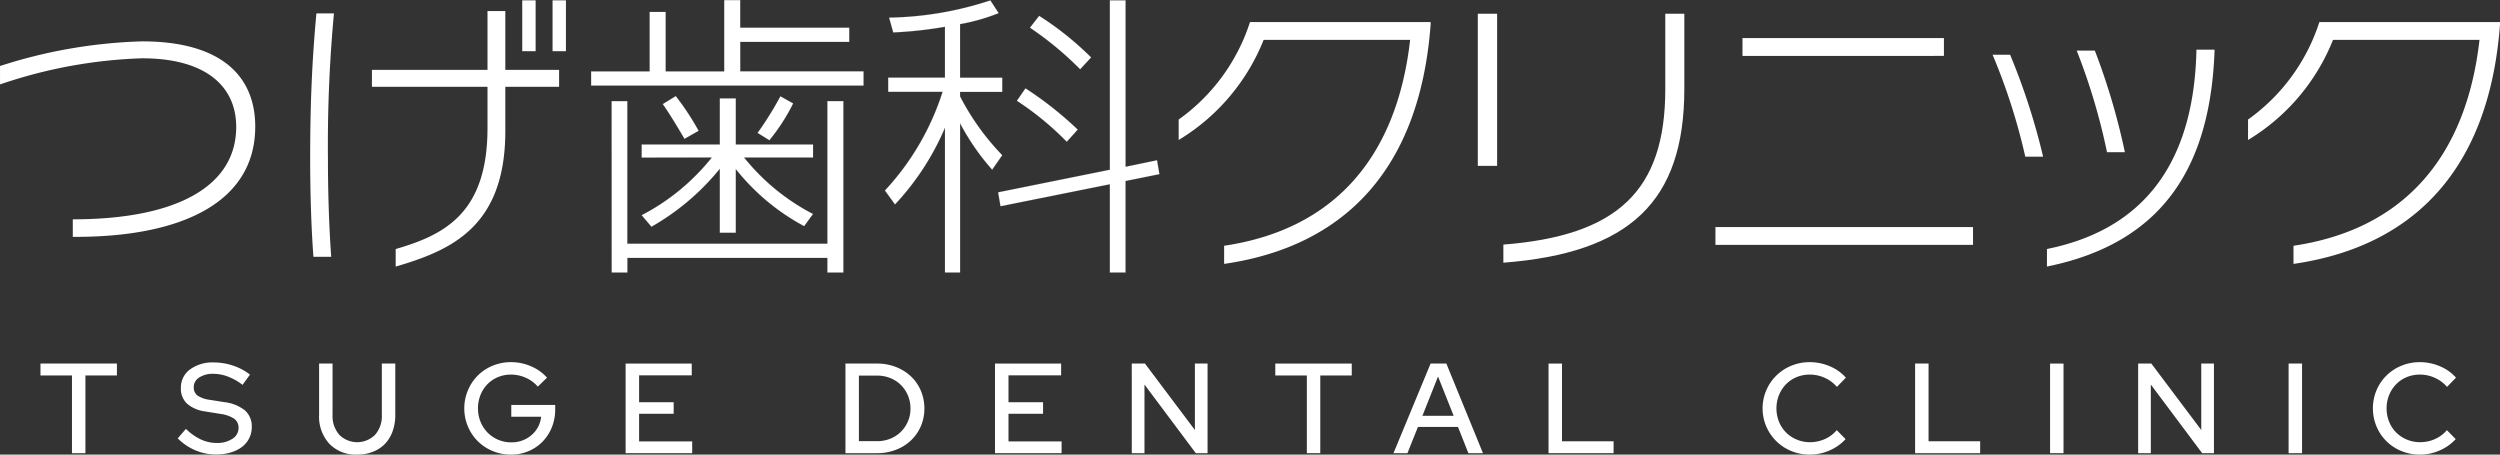 <svg xmlns="http://www.w3.org/2000/svg" width="249.556" height="45.38" viewBox="0 0 249.556 45.38">
  <rect x="0" y="0" width="249.556" height="45.38" fill="#333333" stroke="none"/>
  <g id="グループ_703" data-name="グループ 703" transform="translate(-90.934 -5986.067)">
    <g id="グループ_670" data-name="グループ 670" transform="translate(7.09 5947.308)">
      <g id="グループ_4" data-name="グループ 4" transform="translate(83.844 38.765)">
        <g id="グループ_3" data-name="グループ 3" transform="translate(0 0)">
          <g id="グループ_1" data-name="グループ 1">
            <path id="パス_1" data-name="パス 1" d="M105.642,63.57V61.82c10.41,0,16.312-3.322,16.312-9.224,0-4-2.966-6.851-9.4-6.851a48.341,48.341,0,0,0-14.177,2.61V46.516a50.525,50.525,0,0,1,14.177-2.461c7.948,0,11.3,3.5,11.3,8.512C123.851,60.1,116.556,63.629,105.642,63.57Z" transform="translate(-98.375 -39.932)" fill="#fff"/>
            <path id="パス_2" data-name="パス 2" d="M133.648,55.494c0,2.877.089,6.466.326,9.728H132.2c-.238-3.143-.326-6.762-.326-9.7,0-5.546.177-9.728.622-14.592h1.751A142.28,142.28,0,0,0,133.648,55.494Zm17.706-7.237v4.42c0,9.61-5.486,11.923-10.944,13.524v-1.75c4.776-1.394,9.135-3.5,9.165-11.982V48.257H138.038v-1.69h11.538V40.694h1.779v5.872h5.368v1.69Zm1.69-3.558V39.626h1.336V44.7Zm3.026,0V39.626h1.335V44.7Z" transform="translate(-100.912 -39.596)" fill="#fff"/>
            <path id="パス_3" data-name="パス 3" d="M169.661,40.781v5.931H175.5V39.594h1.6v2.759h10.885v1.423H177.106v2.935h12.308v1.424h-27.2V46.712h5.843V40.781Zm-5.4,8.9h1.572V63.914H185.8V49.678h1.6V66.791h-1.6V65.338h-19.96v1.453h-1.572Zm3,5.636V54.008h7.8v-4.6h1.6v4.6h7.71v1.306h-6.88a21.441,21.441,0,0,0,6.88,5.634l-.889,1.216a21.85,21.85,0,0,1-6.821-5.694v6.347h-1.6V56.441a24.11,24.11,0,0,1-6.822,5.783l-.979-1.156a21.761,21.761,0,0,0,7-5.754Zm4.271-1.869c-.356-.623-1.483-2.52-2.165-3.47l1.3-.8a26.05,26.05,0,0,1,2.284,3.47Zm7.3-.593A33.3,33.3,0,0,0,181.11,49.2l1.276.712a19.353,19.353,0,0,1-2.373,3.678Z" transform="translate(-103.21 -39.594)" fill="#fff" stroke="#717071" stroke-linejoin="round" stroke-width="0.01"/>
            <path id="パス_4" data-name="パス 4" d="M204.653,56.532a23.327,23.327,0,0,1-3.2-4.627V66.794h-1.512V52.35A26.133,26.133,0,0,1,194.954,60l-1.008-1.393a26.011,26.011,0,0,0,5.754-9.847h-5.428V47.338h5.666V42.266a40.168,40.168,0,0,1-5.161.564l-.415-1.483a33.88,33.88,0,0,0,10.113-1.72l.831,1.275a19.9,19.9,0,0,1-3.856,1.1v5.339h4.212v1.423h-4.212v.445a24.748,24.748,0,0,0,4.212,5.873Zm16.46-.949.238,1.394-3.381.683v9.134H216.4V57.986L205.483,60.18l-.238-1.394L216.4,56.532V39.626h1.572V56.235ZM212.1,53.744a29.557,29.557,0,0,0-4.983-4.093l.86-1.246a35.455,35.455,0,0,1,5.219,4.122Zm1.335-7.237a32.708,32.708,0,0,0-5.012-4.152l.92-1.187a30.775,30.775,0,0,1,5.19,4.153Z" transform="translate(-105.613 -39.596)" fill="#fff" stroke="#717071" stroke-linejoin="round" stroke-width="0.01"/>
            <path id="パス_5" data-name="パス 5" d="M230.212,66.111V64.3c10.974-1.631,17.232-8.808,18.567-20.554H234.157a20.542,20.542,0,0,1-8.483,9.995V51.7a19.147,19.147,0,0,0,7.119-9.728h18.032v.238C249.758,56.561,242.314,64.361,230.212,66.111Z" transform="translate(-108.016 -39.774)" fill="#fff"/>
            <path id="パス_6" data-name="パス 6" d="M257.981,56.256V41.07h1.928V56.256Zm2.551,9.669V64.116c11.359-.89,16.164-5.339,16.164-15.512V41.07h1.9v7.5C278.595,59.874,273.107,64.946,260.532,65.924Z" transform="translate(-110.463 -39.706)" fill="#fff"/>
            <path id="パス_7" data-name="パス 7" d="M283.646,64.345v-1.78H309.36v1.78Zm2.7-18.863V43.7h20.108v1.779Z" transform="translate(-112.407 -39.905)" fill="#fff"/>
            <path id="パス_8" data-name="パス 8" d="M316.841,55.63a60.334,60.334,0,0,0-3.262-10.172h1.75a65.774,65.774,0,0,1,3.292,10.172ZM319.006,66.6v-1.75c10.915-2.2,14.681-10.144,14.919-19.752v-.149h1.809v.178C335.319,55.9,331.166,64.143,319.006,66.6ZM325,55.186a62.029,62.029,0,0,0-3.025-10.144h1.809a66.469,66.469,0,0,1,3,10.144Z" transform="translate(-114.674 -40)" fill="#fff"/>
            <path id="パス_9" data-name="パス 9" d="M345.706,66.111V64.3c10.974-1.631,17.232-8.808,18.567-20.554H349.651a20.546,20.546,0,0,1-8.483,9.995V51.7a19.152,19.152,0,0,0,7.119-9.728h18.032v.238C365.252,56.561,357.807,64.361,345.706,66.111Z" transform="translate(-116.763 -39.774)" fill="#fff"/>
          </g>
          <g id="グループ_2" data-name="グループ 2" transform="translate(4.04 36.146)">
            <path id="パス_10" data-name="パス 10" d="M102.746,80.043V78.854h7.63v1.189h-3.143V87.8h-1.343V80.043Z" transform="translate(-102.746 -78.714)" fill="#fff"/>
            <path id="パス_11" data-name="パス 11" d="M117.57,86.309l.818-.946a5.464,5.464,0,0,0,1.489,1.054,3.745,3.745,0,0,0,1.592.352,2.689,2.689,0,0,0,1.566-.421,1.268,1.268,0,0,0,.607-1.074,1.089,1.089,0,0,0-.422-.914,3.247,3.247,0,0,0-1.394-.492l-1.5-.243a3.411,3.411,0,0,1-1.834-.786,2.035,2.035,0,0,1-.607-1.541,2.244,2.244,0,0,1,.907-1.866,3.8,3.8,0,0,1,2.39-.7,6.048,6.048,0,0,1,1.9.313,5.634,5.634,0,0,1,1.7.9l-.741,1.022a5.879,5.879,0,0,0-1.457-.824,4.145,4.145,0,0,0-1.47-.275,2.428,2.428,0,0,0-1.406.371,1.122,1.122,0,0,0-.538.958,1,1,0,0,0,.371.837,2.8,2.8,0,0,0,1.227.429l1.445.23a4.037,4.037,0,0,1,2.077.836,2.106,2.106,0,0,1,.671,1.642,2.454,2.454,0,0,1-.978,1.994,3.451,3.451,0,0,1-1.131.556,5.079,5.079,0,0,1-1.457.2,5.246,5.246,0,0,1-2.07-.421A5.5,5.5,0,0,1,117.57,86.309Z" transform="translate(-103.869 -78.704)" fill="#fff"/>
            <path id="パス_12" data-name="パス 12" d="M140.442,83.979a4.75,4.75,0,0,1-.268,1.642,3.491,3.491,0,0,1-.761,1.247,3.357,3.357,0,0,1-1.2.792,4.244,4.244,0,0,1-1.579.282,3.651,3.651,0,0,1-2.766-1.074,4,4,0,0,1-1.03-2.889V78.854h1.343v5.125a2.836,2.836,0,0,0,.671,1.982,2.529,2.529,0,0,0,3.578,0,2.836,2.836,0,0,0,.671-1.982V78.854h1.342Z" transform="translate(-105.025 -78.714)" fill="#fff"/>
            <path id="パス_13" data-name="パス 13" d="M157.593,83.431a4.655,4.655,0,0,1-.338,1.784,4.434,4.434,0,0,1-.927,1.425,4.281,4.281,0,0,1-1.4.946,4.415,4.415,0,0,1-1.745.346,4.7,4.7,0,0,1-1.828-.359,4.521,4.521,0,0,1-2.472-2.447,4.674,4.674,0,0,1,0-3.618,4.622,4.622,0,0,1,.984-1.47,4.529,4.529,0,0,1,1.476-.978,4.692,4.692,0,0,1,1.827-.358,5.009,5.009,0,0,1,2.008.409,4.508,4.508,0,0,1,1.6,1.137l-.92.895a3.392,3.392,0,0,0-1.209-.888,3.613,3.613,0,0,0-1.476-.313,3.32,3.32,0,0,0-1.3.256,3.147,3.147,0,0,0-1.047.709,3.289,3.289,0,0,0-.69,1.074,3.542,3.542,0,0,0-.249,1.336,3.458,3.458,0,0,0,.255,1.336,3.354,3.354,0,0,0,.7,1.074,3.273,3.273,0,0,0,2.359.978,3,3,0,0,0,2.026-.722,2.759,2.759,0,0,0,.965-1.835H153.21V82.971h4.384Z" transform="translate(-106.213 -78.702)" fill="#fff"/>
            <path id="パス_14" data-name="パス 14" d="M165.943,87.8V78.854h6.6V80.03h-5.254v2.684h3.45v1.151h-3.45v2.761h5.3V87.8Z" transform="translate(-107.532 -78.714)" fill="#fff"/>
            <path id="パス_15" data-name="パス 15" d="M189.687,87.8V78.854h3.156a5.085,5.085,0,0,1,1.873.339,4.617,4.617,0,0,1,1.5.933,4.229,4.229,0,0,1,.991,1.425,4.477,4.477,0,0,1,.358,1.789,4.386,4.386,0,0,1-.358,1.776,4.3,4.3,0,0,1-.984,1.412,4.53,4.53,0,0,1-1.5.933,5.118,5.118,0,0,1-1.879.339Zm3.182-7.745h-1.84V86.6h1.84a3.433,3.433,0,0,0,1.3-.249,3.152,3.152,0,0,0,1.054-.69,3.3,3.3,0,0,0,.7-1.035,3.223,3.223,0,0,0,.255-1.285,3.316,3.316,0,0,0-.255-1.3,3.264,3.264,0,0,0-.7-1.048,3.163,3.163,0,0,0-1.054-.689A3.434,3.434,0,0,0,192.869,80.056Z" transform="translate(-109.331 -78.714)" fill="#fff"/>
            <path id="パス_16" data-name="パス 16" d="M205.838,87.8V78.854h6.6V80.03h-5.253v2.684h3.45v1.151h-3.45v2.761h5.3V87.8Z" transform="translate(-110.554 -78.714)" fill="#fff"/>
            <path id="パス_17" data-name="パス 17" d="M220.607,78.854h1.317l4.985,6.633V78.854h1.265V87.8H227l-5.124-6.851V87.8h-1.266Z" transform="translate(-111.672 -78.714)" fill="#fff"/>
            <path id="パス_18" data-name="パス 18" d="M236.109,80.043V78.854h7.631v1.189H240.6V87.8h-1.342V80.043Z" transform="translate(-112.846 -78.714)" fill="#fff"/>
            <path id="パス_19" data-name="パス 19" d="M248.873,87.8l3.706-8.947h1.572l3.656,8.947H256.35l-1.035-2.62h-4l-1.049,2.62Zm2.889-3.732h3.118l-1.559-3.923Z" transform="translate(-113.813 -78.714)" fill="#fff"/>
            <path id="パス_20" data-name="パス 20" d="M265.62,87.8V78.854h1.342v7.758h5.151V87.8Z" transform="translate(-115.081 -78.714)" fill="#fff"/>
            <path id="パス_21" data-name="パス 21" d="M293.484,86.69a3.571,3.571,0,0,0,1.47-.313,3.289,3.289,0,0,0,1.189-.888l.882.895a4.657,4.657,0,0,1-1.6,1.131,4.9,4.9,0,0,1-1.974.416,4.772,4.772,0,0,1-1.847-.359,4.594,4.594,0,0,1,0-8.512,4.772,4.772,0,0,1,1.847-.358,5.055,5.055,0,0,1,2.013.415,4.381,4.381,0,0,1,1.591,1.131l-.895.921a3.5,3.5,0,0,0-1.226-.908,3.609,3.609,0,0,0-1.483-.32,3.4,3.4,0,0,0-1.317.256,3.132,3.132,0,0,0-1.055.709,3.366,3.366,0,0,0-.7,1.074,3.611,3.611,0,0,0,0,2.671,3.242,3.242,0,0,0,.7,1.068,3.308,3.308,0,0,0,1.067.71A3.408,3.408,0,0,0,293.484,86.69Z" transform="translate(-116.834 -78.702)" fill="#fff"/>
            <path id="パス_22" data-name="パス 22" d="M305.211,87.8V78.854h1.343v7.758h5.15V87.8Z" transform="translate(-118.08 -78.714)" fill="#fff"/>
            <path id="パス_23" data-name="パス 23" d="M319.787,87.8V78.854h1.342V87.8Z" transform="translate(-119.184 -78.714)" fill="#fff"/>
            <path id="パス_24" data-name="パス 24" d="M329.3,78.854h1.316l4.985,6.633V78.854h1.265V87.8h-1.176l-5.125-6.851V87.8H329.3Z" transform="translate(-119.905 -78.714)" fill="#fff"/>
            <path id="パス_25" data-name="パス 25" d="M345.549,87.8V78.854h1.342V87.8Z" transform="translate(-121.135 -78.714)" fill="#fff"/>
            <path id="パス_26" data-name="パス 26" d="M359.377,86.69a3.57,3.57,0,0,0,1.47-.313,3.279,3.279,0,0,0,1.189-.888l.882.895a4.653,4.653,0,0,1-1.6,1.131,4.9,4.9,0,0,1-1.975.416,4.772,4.772,0,0,1-1.847-.359,4.511,4.511,0,0,1-2.48-2.447,4.69,4.69,0,0,1,0-3.624,4.527,4.527,0,0,1,2.48-2.441,4.772,4.772,0,0,1,1.847-.358,5.048,5.048,0,0,1,2.013.415,4.384,4.384,0,0,1,1.592,1.131l-.895.921a3.5,3.5,0,0,0-1.227-.908,3.606,3.606,0,0,0-1.482-.32,3.392,3.392,0,0,0-1.316.256,3.122,3.122,0,0,0-1.055.709,3.368,3.368,0,0,0-.7,1.074,3.623,3.623,0,0,0,0,2.671,3.23,3.23,0,0,0,.7,1.068,3.3,3.3,0,0,0,1.067.71A3.416,3.416,0,0,0,359.377,86.69Z" transform="translate(-121.824 -78.702)" fill="#fff"/>
          </g>
        </g>
      </g>
    </g>
  </g>
</svg>
